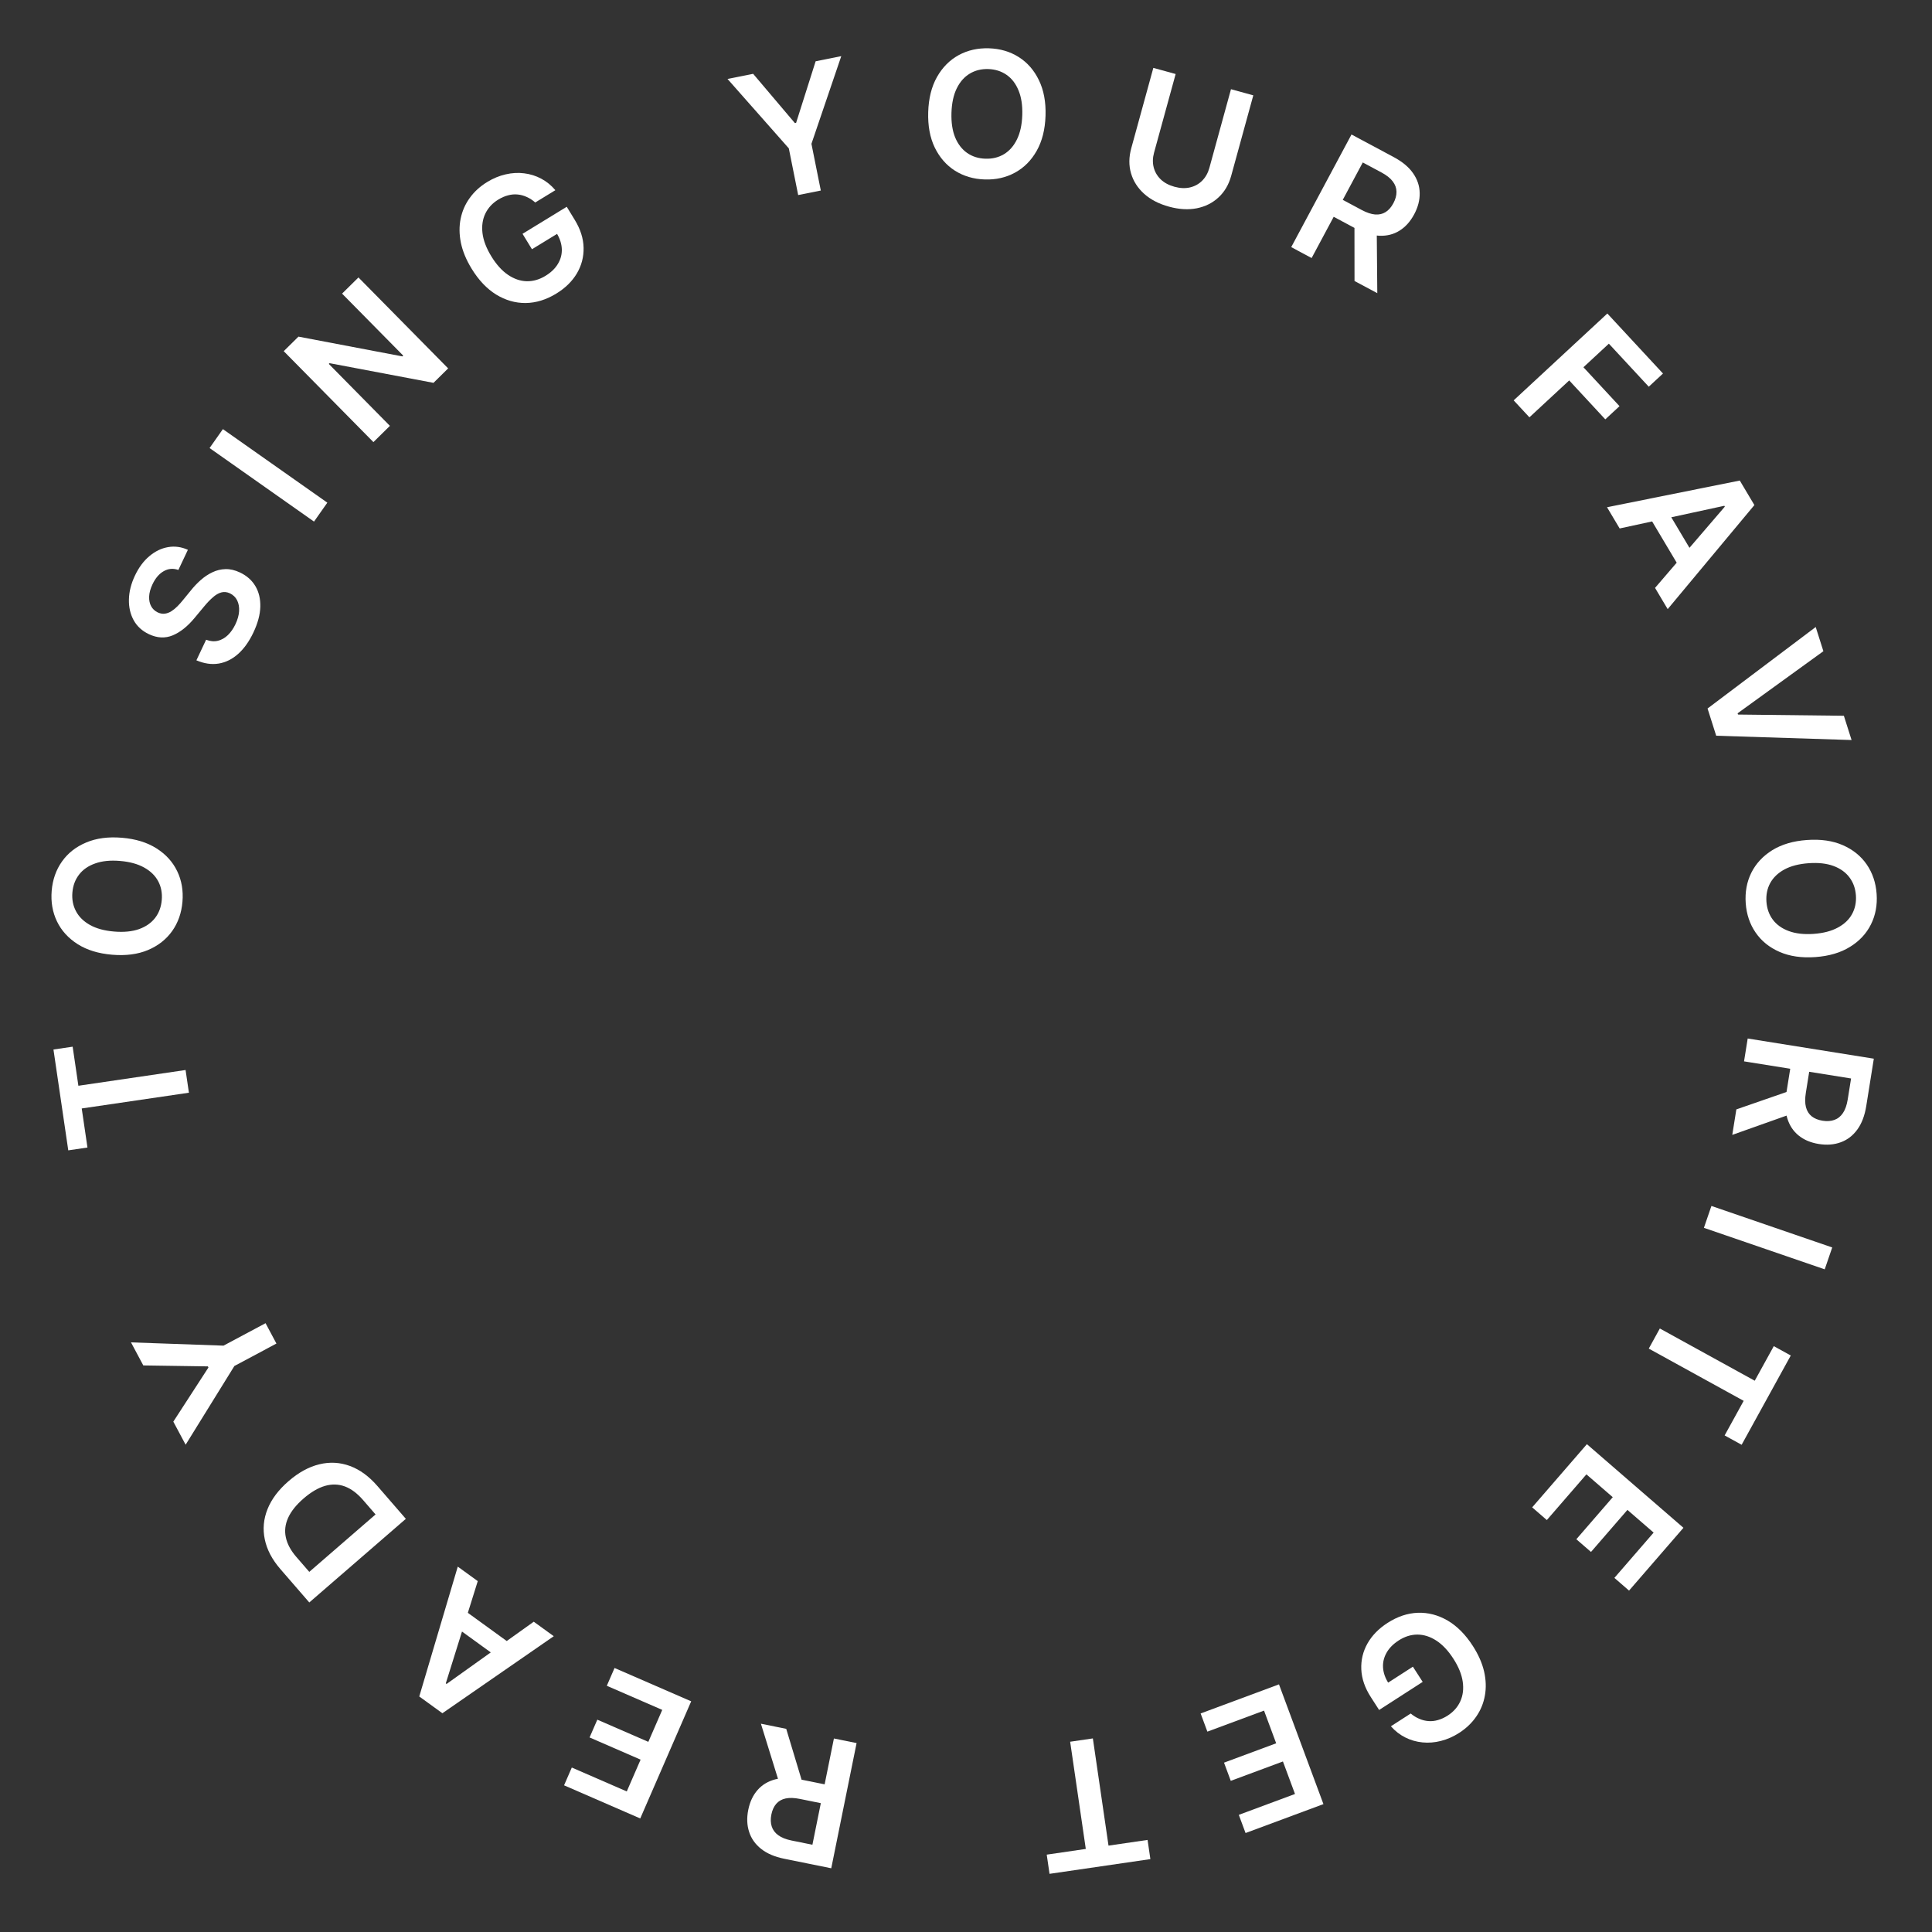 <svg xmlns="http://www.w3.org/2000/svg" width="187" height="187" viewBox="0 0 187 187" fill="none"><rect x="0" y="0" width="187" height="187" fill="#333333" stroke="none"/><path d="M136.544 165.852C136.805 166.071 137.08 166.241 137.368 166.362C137.655 166.488 137.952 166.562 138.259 166.585C138.562 166.61 138.871 166.576 139.185 166.484C139.501 166.395 139.815 166.25 140.126 166.05C140.684 165.69 141.091 165.229 141.346 164.667C141.602 164.105 141.679 163.471 141.578 162.765C141.476 162.064 141.175 161.325 140.673 160.547C140.168 159.762 139.616 159.177 139.018 158.792C138.42 158.406 137.809 158.213 137.186 158.212C136.566 158.215 135.964 158.404 135.382 158.779C134.855 159.119 134.463 159.515 134.209 159.966C133.95 160.42 133.836 160.9 133.866 161.408C133.899 161.918 134.077 162.426 134.402 162.93L133.933 163.139L136.755 161.32L137.703 162.792L133.486 165.51L132.682 164.261C132.108 163.372 131.802 162.48 131.762 161.586C131.722 160.692 131.921 159.856 132.357 159.077C132.795 158.301 133.444 157.636 134.304 157.082C135.261 156.465 136.24 156.139 137.241 156.102C138.24 156.07 139.199 156.321 140.118 156.855C141.035 157.393 141.847 158.211 142.553 159.307C143.094 160.146 143.458 160.972 143.647 161.784C143.832 162.598 143.857 163.374 143.724 164.111C143.593 164.851 143.316 165.528 142.892 166.141C142.471 166.757 141.92 167.285 141.24 167.723C140.665 168.094 140.074 168.355 139.468 168.506C138.864 168.661 138.27 168.708 137.686 168.649C137.098 168.592 136.543 168.433 136.02 168.171C135.497 167.91 135.033 167.549 134.626 167.088L136.544 165.852Z" fill="white"/><path d="M123.794 163.031L128.097 174.622L120.559 177.421L119.905 175.661L125.344 173.641L124.176 170.495L119.127 172.369L118.474 170.609L123.522 168.735L122.347 165.571L116.863 167.607L116.21 165.847L123.794 163.031Z" fill="white"/><path d="M111.075 178.088L111.346 179.945L101.585 181.37L101.314 179.512L105.095 178.96L103.581 168.584L105.779 168.263L107.294 178.639L111.075 178.088Z" fill="white"/><path d="M82.91 168.714L80.458 180.832L75.913 179.912C74.982 179.724 74.234 179.404 73.668 178.953C73.099 178.501 72.711 177.95 72.506 177.301C72.296 176.655 72.269 175.945 72.426 175.172C72.583 174.395 72.885 173.754 73.332 173.249C73.775 172.747 74.347 172.405 75.049 172.223C75.75 172.045 76.566 172.05 77.497 172.238L80.734 172.893L80.365 174.716L77.424 174.12C76.88 174.01 76.419 173.995 76.042 174.075C75.663 174.158 75.362 174.329 75.137 174.588C74.908 174.849 74.749 175.195 74.662 175.625C74.575 176.055 74.586 176.439 74.694 176.777C74.801 177.119 75.013 177.404 75.328 177.632C75.642 177.864 76.073 178.035 76.622 178.146L78.634 178.554L80.715 168.27L82.91 168.714ZM75.539 172.938L73.65 166.84L76.1 167.336L77.935 173.423L75.539 172.938Z" fill="white"/><path d="M66.901 164.672L61.97 176.01L54.596 172.803L55.345 171.081L60.665 173.395L62.004 170.317L57.066 168.169L57.815 166.448L62.753 168.595L64.099 165.501L58.734 163.168L59.483 161.446L66.901 164.672Z" fill="white"/><path d="M51.664 156.967L53.6 158.37L42.819 165.826L40.581 164.203L44.308 151.635L46.243 153.038L43.149 162.933L43.227 162.99L51.664 156.967ZM48.755 160.846L43.477 157.02L44.532 155.563L49.811 159.39L48.755 160.846Z" fill="white"/><path d="M36.539 143.843L39.282 147.01L29.937 155.104L27.139 151.874C26.335 150.946 25.832 149.987 25.629 148.996C25.42 148.006 25.509 147.029 25.895 146.067C26.28 145.104 26.958 144.203 27.929 143.362C28.902 142.519 29.896 141.975 30.909 141.731C31.919 141.484 32.906 141.538 33.867 141.892C34.827 142.243 35.717 142.894 36.539 143.843ZM36.351 146.585L35.146 145.194C34.582 144.543 33.993 144.102 33.379 143.873C32.762 143.646 32.121 143.629 31.457 143.821C30.789 144.015 30.098 144.422 29.383 145.041C28.668 145.661 28.17 146.284 27.888 146.911C27.603 147.542 27.53 148.173 27.667 148.804C27.799 149.436 28.138 150.068 28.686 150.701L29.936 152.143L36.351 146.585Z" fill="white"/><path d="M17.968 139.835L16.776 137.603L20.176 132.359L20.119 132.253L13.87 132.161L12.679 129.93L21.635 130.246L25.703 128.073L26.756 130.044L22.687 132.216L17.968 139.835Z" fill="white"/><path d="M8.466 111.07L6.608 111.343L5.174 101.583L7.032 101.31L7.587 105.091L17.962 103.567L18.285 105.765L7.91 107.289L8.466 111.07Z" fill="white"/><path d="M11.808 81.088C13.136 81.199 14.252 81.544 15.156 82.121C16.057 82.693 16.722 83.428 17.152 84.324C17.582 85.216 17.751 86.202 17.66 87.281C17.57 88.36 17.238 89.305 16.665 90.117C16.088 90.925 15.307 91.538 14.323 91.956C13.335 92.369 12.18 92.521 10.856 92.409C9.529 92.298 8.414 91.956 7.513 91.383C6.609 90.806 5.941 90.072 5.512 89.179C5.082 88.283 4.913 87.295 5.003 86.216C5.094 85.138 5.426 84.194 5.999 83.386C6.572 82.574 7.352 81.961 8.34 81.547C9.325 81.129 10.48 80.976 11.808 81.088ZM11.619 83.332C10.685 83.253 9.885 83.333 9.218 83.572C8.548 83.806 8.027 84.167 7.655 84.652C7.279 85.138 7.063 85.715 7.007 86.385C6.95 87.055 7.067 87.66 7.357 88.201C7.642 88.743 8.096 89.186 8.717 89.534C9.334 89.876 10.11 90.087 11.045 90.165C11.979 90.244 12.781 90.166 13.451 89.932C14.118 89.693 14.639 89.331 15.015 88.845C15.387 88.36 15.601 87.782 15.657 87.112C15.714 86.442 15.599 85.837 15.313 85.296C15.024 84.755 14.57 84.313 13.953 83.97C13.332 83.623 12.554 83.41 11.619 83.332Z" fill="white"/><path d="M17.265 55.166C16.765 54.991 16.292 55.031 15.848 55.284C15.405 55.533 15.042 55.958 14.758 56.558C14.559 56.981 14.451 57.373 14.436 57.735C14.421 58.097 14.485 58.41 14.627 58.673C14.77 58.936 14.981 59.136 15.259 59.272C15.492 59.382 15.719 59.425 15.94 59.4C16.163 59.371 16.378 59.293 16.585 59.164C16.79 59.033 16.985 58.874 17.172 58.686C17.358 58.499 17.533 58.303 17.696 58.099L18.453 57.175C18.75 56.799 19.075 56.456 19.426 56.146C19.779 55.832 20.156 55.581 20.557 55.392C20.96 55.199 21.384 55.097 21.83 55.085C22.276 55.073 22.741 55.182 23.226 55.41C23.881 55.719 24.378 56.159 24.719 56.73C25.055 57.298 25.215 57.965 25.196 58.731C25.175 59.491 24.953 60.319 24.53 61.214C24.119 62.084 23.628 62.775 23.056 63.288C22.486 63.798 21.858 64.111 21.171 64.227C20.486 64.34 19.765 64.235 19.009 63.914L19.95 61.921C20.353 62.076 20.734 62.109 21.092 62.02C21.45 61.931 21.772 61.747 22.06 61.469C22.349 61.187 22.593 60.835 22.792 60.413C23 59.973 23.117 59.556 23.142 59.163C23.166 58.765 23.104 58.415 22.957 58.114C22.806 57.811 22.571 57.583 22.253 57.428C21.96 57.294 21.679 57.266 21.411 57.344C21.139 57.42 20.868 57.579 20.598 57.821C20.326 58.058 20.044 58.352 19.754 58.704L18.825 59.821C18.154 60.63 17.452 61.189 16.719 61.497C15.984 61.8 15.216 61.762 14.415 61.384C13.757 61.073 13.264 60.622 12.938 60.032C12.613 59.438 12.46 58.767 12.479 58.019C12.495 57.27 12.688 56.504 13.057 55.722C13.432 54.928 13.898 54.298 14.457 53.832C15.013 53.361 15.616 53.069 16.265 52.957C16.911 52.844 17.551 52.93 18.186 53.217L17.265 55.166Z" fill="white"/><path d="M21.574 41.535L31.683 48.653L30.393 50.485L20.285 43.366L21.574 41.535Z" fill="white"/><path d="M34.695 26.855L43.377 35.657L41.959 37.056L31.898 35.152L31.825 35.224L37.739 41.219L36.144 42.792L27.462 33.99L28.889 32.583L38.95 34.496L39.027 34.419L33.109 28.42L34.695 26.855Z" fill="white"/><path d="M51.807 19.599C51.551 19.374 51.281 19.197 50.995 19.07C50.711 18.937 50.416 18.855 50.11 18.826C49.807 18.794 49.498 18.82 49.182 18.905C48.864 18.986 48.547 19.123 48.231 19.317C47.664 19.663 47.247 20.114 46.978 20.67C46.709 21.226 46.617 21.858 46.701 22.566C46.786 23.269 47.07 24.015 47.553 24.805C48.04 25.601 48.578 26.199 49.167 26.599C49.755 26.998 50.361 27.206 50.984 27.221C51.605 27.233 52.21 27.059 52.801 26.698C53.336 26.37 53.737 25.984 54.002 25.538C54.271 25.091 54.397 24.613 54.379 24.105C54.358 23.594 54.192 23.082 53.879 22.571L54.353 22.373L51.489 24.124L50.576 22.631L54.856 20.014L55.63 21.281C56.183 22.184 56.468 23.082 56.486 23.977C56.505 24.871 56.287 25.703 55.832 26.471C55.376 27.236 54.711 27.886 53.839 28.419C52.867 29.013 51.881 29.317 50.879 29.33C49.879 29.338 48.927 29.064 48.021 28.509C47.117 27.949 46.325 27.112 45.645 26C45.124 25.148 44.779 24.314 44.61 23.498C44.444 22.679 44.437 21.903 44.587 21.169C44.736 20.432 45.029 19.762 45.467 19.16C45.903 18.553 46.466 18.039 47.156 17.617C47.74 17.26 48.337 17.013 48.946 16.876C49.554 16.736 50.149 16.702 50.732 16.776C51.318 16.846 51.869 17.019 52.385 17.293C52.902 17.567 53.358 17.939 53.754 18.409L51.807 19.599Z" fill="white"/><path d="M70.417 7.642L72.897 7.145L76.938 11.914L77.056 11.89L78.946 5.933L81.427 5.435L78.54 13.92L79.447 18.442L77.257 18.881L76.35 14.359L70.417 7.642Z" fill="white"/><path d="M101.198 11.204C101.155 12.536 100.869 13.668 100.34 14.601C99.815 15.531 99.116 16.233 98.243 16.709C97.375 17.184 96.399 17.405 95.317 17.37C94.235 17.336 93.274 17.053 92.433 16.523C91.596 15.989 90.944 15.242 90.475 14.28C90.011 13.315 89.8 12.169 89.842 10.842C89.884 9.51 90.168 8.38 90.693 7.45C91.222 6.517 91.921 5.812 92.79 5.337C93.663 4.861 94.64 4.641 95.722 4.675C96.805 4.71 97.764 4.992 98.601 5.522C99.441 6.052 100.094 6.8 100.558 7.765C101.027 8.726 101.24 9.873 101.198 11.204ZM98.947 11.132C98.977 10.195 98.855 9.4 98.582 8.747C98.313 8.09 97.927 7.588 97.422 7.242C96.918 6.892 96.33 6.706 95.658 6.684C94.987 6.663 94.388 6.811 93.862 7.128C93.337 7.442 92.917 7.918 92.603 8.556C92.293 9.19 92.123 9.976 92.093 10.913C92.063 11.851 92.182 12.648 92.451 13.305C92.724 13.958 93.113 14.459 93.617 14.809C94.121 15.156 94.71 15.34 95.381 15.361C96.053 15.383 96.652 15.237 97.177 14.923C97.703 14.606 98.121 14.13 98.431 13.495C98.745 12.857 98.917 12.069 98.947 11.132Z" fill="white"/><path d="M119.148 8.635L121.308 9.228L119.168 17.017C118.934 17.871 118.526 18.567 117.944 19.104C117.367 19.642 116.665 19.994 115.839 20.16C115.014 20.321 114.116 20.269 113.146 20.002C112.172 19.735 111.372 19.321 110.745 18.761C110.12 18.197 109.696 17.536 109.474 16.778C109.252 16.02 109.259 15.214 109.493 14.36L111.632 6.571L113.792 7.164L111.703 14.773C111.566 15.27 111.553 15.742 111.664 16.19C111.779 16.639 112.005 17.028 112.344 17.359C112.685 17.686 113.128 17.925 113.675 18.076C114.223 18.226 114.726 18.247 115.185 18.14C115.65 18.029 116.044 17.81 116.368 17.481C116.692 17.153 116.922 16.74 117.058 16.244L119.148 8.635Z" fill="white"/><path d="M124.979 23.919L130.813 13.018L134.9 15.205C135.738 15.653 136.363 16.175 136.775 16.77C137.19 17.366 137.403 18.005 137.413 18.686C137.428 19.365 137.25 20.053 136.878 20.748C136.503 21.447 136.03 21.974 135.456 22.329C134.888 22.683 134.242 22.846 133.517 22.818C132.794 22.788 132.014 22.548 131.176 22.1L128.265 20.542L129.142 18.902L131.788 20.318C132.277 20.58 132.714 20.727 133.099 20.76C133.485 20.788 133.823 20.711 134.113 20.528C134.408 20.344 134.659 20.058 134.866 19.672C135.073 19.285 135.173 18.914 135.167 18.559C135.162 18.201 135.042 17.867 134.805 17.558C134.571 17.245 134.207 16.957 133.714 16.693L131.904 15.725L126.954 24.975L124.979 23.919ZM133.254 21.993L133.309 28.376L131.105 27.197L131.098 20.839L133.254 21.993Z" fill="white"/><path d="M146.51 38.751L155.577 30.345L160.962 36.154L159.585 37.43L155.723 33.264L153.262 35.546L156.754 39.313L155.377 40.59L151.885 36.822L148.033 40.393L146.51 38.751Z" fill="white"/><path d="M156.768 51.15L155.545 49.096L168.395 46.512L169.809 48.887L161.416 58.957L160.193 56.903L166.948 49.038L166.899 48.955L156.768 51.15ZM160.973 48.738L164.309 54.34L162.763 55.261L159.428 49.658L160.973 48.738Z" fill="white"/><path d="M176.487 63.031L168.184 69.041L168.223 69.162L178.47 69.28L179.215 71.628L166.112 71.212L165.276 68.577L175.744 60.689L176.487 63.031Z" fill="white"/><path d="M175.709 92.637C174.38 92.731 173.224 92.564 172.241 92.133C171.263 91.707 170.492 91.084 169.929 90.264C169.367 89.449 169.047 88.501 168.97 87.422C168.893 86.342 169.075 85.356 169.516 84.466C169.961 83.578 170.638 82.852 171.546 82.287C172.458 81.726 173.576 81.398 174.901 81.304C176.23 81.209 177.384 81.375 178.362 81.802C179.345 82.232 180.118 82.855 180.68 83.67C181.243 84.49 181.563 85.439 181.64 86.519C181.717 87.599 181.535 88.582 181.093 89.469C180.652 90.36 179.976 91.086 179.064 91.647C178.156 92.212 177.037 92.542 175.709 92.637ZM175.549 90.391C176.484 90.324 177.262 90.121 177.884 89.782C178.51 89.447 178.969 89.011 179.261 88.474C179.558 87.936 179.682 87.332 179.634 86.662C179.587 85.991 179.378 85.411 179.008 84.921C178.642 84.431 178.126 84.062 177.459 83.815C176.796 83.572 175.997 83.483 175.061 83.55C174.126 83.617 173.345 83.817 172.72 84.153C172.098 84.491 171.639 84.93 171.343 85.467C171.05 86.004 170.928 86.608 170.975 87.279C171.023 87.949 171.23 88.53 171.596 89.02C171.965 89.51 172.482 89.877 173.145 90.12C173.812 90.367 174.613 90.457 175.549 90.391Z" fill="white"/><path d="M169.161 100.518L181.369 102.471L180.637 107.049C180.487 107.987 180.198 108.748 179.77 109.331C179.342 109.919 178.808 110.329 178.168 110.561C177.531 110.797 176.823 110.853 176.044 110.728C175.261 110.603 174.608 110.328 174.085 109.902C173.566 109.48 173.2 108.923 172.989 108.228C172.782 107.535 172.754 106.719 172.904 105.782L173.426 102.521L175.262 102.815L174.788 105.777C174.7 106.326 174.704 106.787 174.799 107.161C174.898 107.535 175.081 107.829 175.348 108.043C175.619 108.262 175.971 108.406 176.404 108.475C176.837 108.544 177.221 108.518 177.554 108.396C177.891 108.275 178.167 108.052 178.382 107.728C178.601 107.404 178.755 106.966 178.843 106.414L179.167 104.387L168.807 102.73L169.161 100.518ZM173.684 107.71L167.668 109.847L168.063 107.379L174.07 105.296L173.684 107.71Z" fill="white"/><path d="M176.616 122.86L164.923 118.843L165.65 116.725L177.343 120.742L176.616 122.86Z" fill="white"/><path d="M171.686 130.295L173.331 131.2L168.574 139.842L166.929 138.936L168.772 135.589L159.586 130.532L160.657 128.586L169.843 133.642L171.686 130.295Z" fill="white"/><path d="M153.597 139.783L162.942 147.877L157.677 153.956L156.258 152.726L160.057 148.341L157.52 146.144L153.994 150.214L152.575 148.985L156.1 144.914L153.55 142.705L149.72 147.127L148.301 145.897L153.597 139.783Z" fill="white"/></svg>